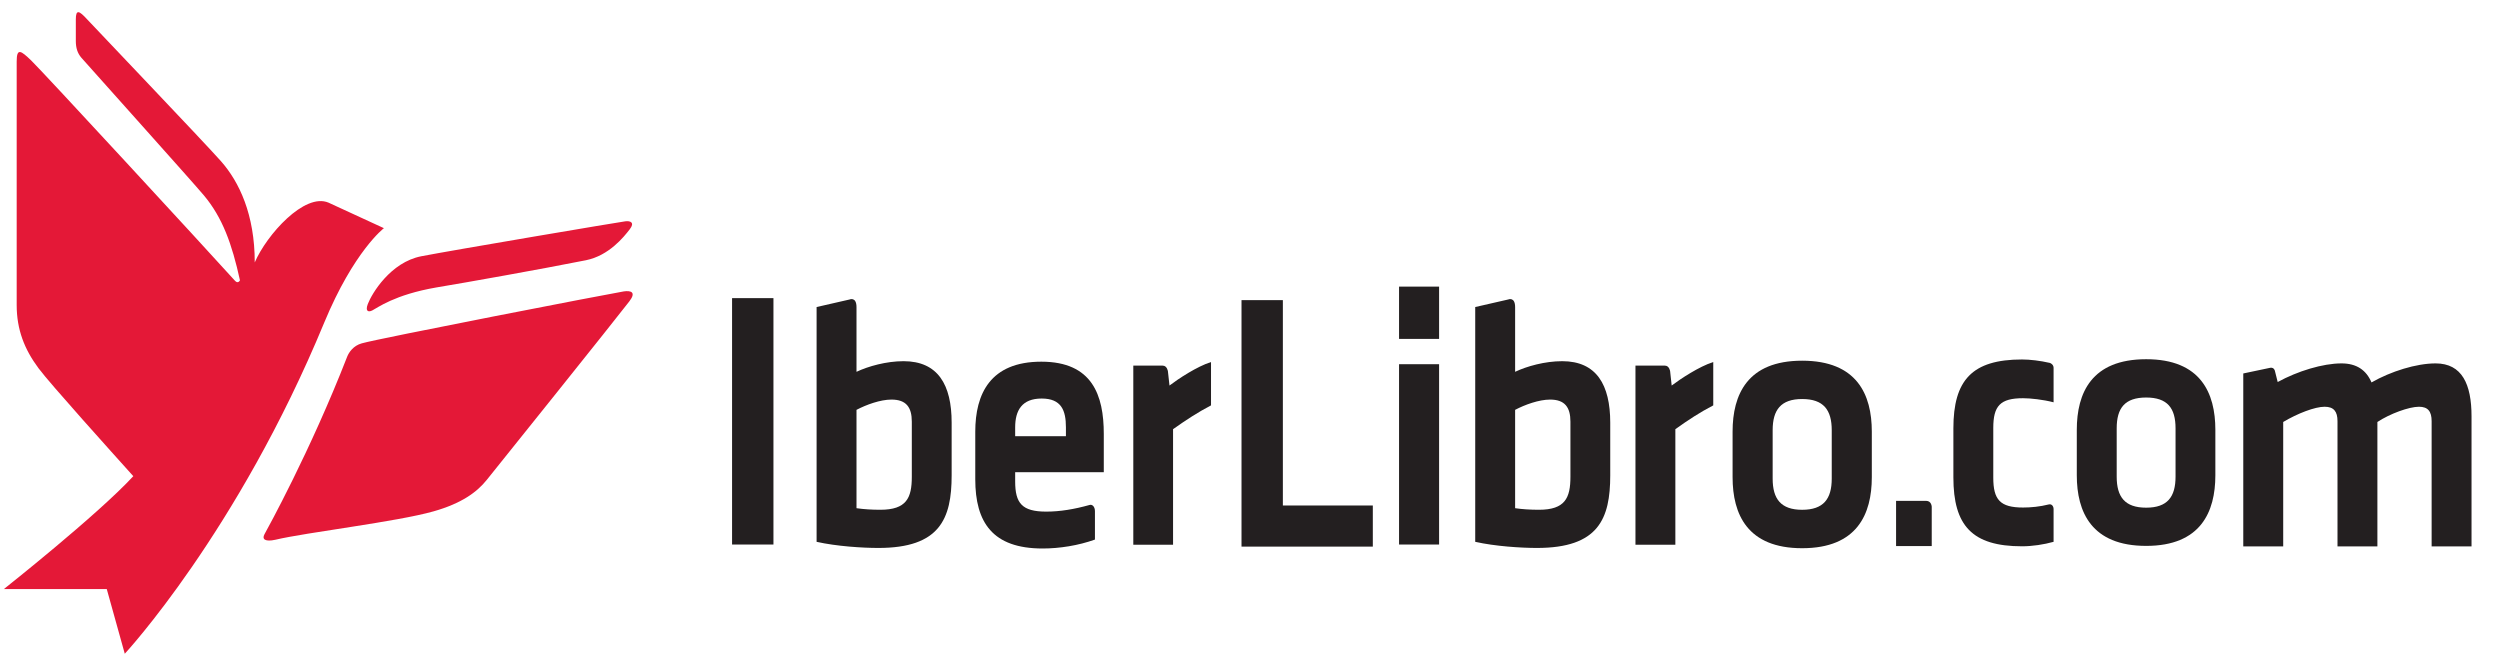 <?xml version="1.0" encoding="UTF-8" standalone="no"?>
<!DOCTYPE svg PUBLIC "-//W3C//DTD SVG 1.1//EN" "http://www.w3.org/Graphics/SVG/1.1/DTD/svg11.dtd">
<svg width="100%" height="100%" viewBox="0 0 359 96" version="1.1" xmlns="http://www.w3.org/2000/svg" xmlns:xlink="http://www.w3.org/1999/xlink" xml:space="preserve" xmlns:serif="http://www.serif.com/" style="fill-rule:evenodd;clip-rule:evenodd;stroke-linejoin:round;stroke-miterlimit:2;">
    <g transform="matrix(4.167,0,0,4.167,0,0)">
        <path d="M21.497,10.042C20.963,10.13 13.06,11.661 12.467,11.832C12.172,11.913 12.021,12.15 11.966,12.287C10.689,15.565 9.207,18.241 9.114,18.411C9.017,18.587 9.144,18.677 9.487,18.601C10.559,18.346 13.684,17.981 14.947,17.62C15.904,17.347 16.433,16.965 16.778,16.533C17.123,16.106 21.199,11.023 21.688,10.385C21.938,10.06 21.735,10.008 21.497,10.042ZM21.547,7.627C21.428,7.638 15.578,8.625 14.517,8.831C13.457,9.039 12.814,10.114 12.675,10.478C12.581,10.728 12.692,10.768 12.831,10.697C12.999,10.615 13.588,10.156 15.037,9.906C16.062,9.736 18.625,9.28 20.193,8.968C20.984,8.808 21.496,8.17 21.704,7.899C21.886,7.662 21.716,7.604 21.547,7.627ZM13.23,7.863L11.32,6.983C10.496,6.633 9.189,8.089 8.779,9.044C8.779,7.391 8.245,6.269 7.614,5.554C6.991,4.852 3.25,0.936 2.995,0.658C2.731,0.37 2.613,0.31 2.613,0.669L2.613,1.415C2.613,1.65 2.67,1.833 2.804,1.989C3.17,2.406 6.638,6.269 7.028,6.735C7.666,7.497 7.995,8.406 8.269,9.659C8.269,9.658 8.205,9.8 8.093,9.67C7.036,8.5 1.426,2.417 1.072,2.081C0.725,1.75 0.575,1.633 0.575,2.118L0.575,10.51C0.575,11.359 0.841,12.034 1.326,12.688C1.736,13.238 3.85,15.581 4.594,16.41C3.342,17.763 0.134,20.299 0.134,20.299L3.679,20.299L4.3,22.529C4.3,22.528 8.188,18.341 11.173,11.118C12.196,8.65 13.23,7.863 13.23,7.863Z" style="fill:rgb(228,24,55);fill-rule:nonzero;"/>
        <path d="M73.96,18.812C72.075,18.812 71.569,17.643 71.569,16.379L71.569,14.813C71.569,13.543 72.075,12.379 73.96,12.379C75.838,12.379 76.344,13.543 76.344,14.813L76.344,16.379C76.344,17.643 75.838,18.812 73.96,18.812ZM73.96,13.699C73.223,13.699 72.944,14.063 72.944,14.761L72.944,16.426C72.944,17.123 73.223,17.495 73.96,17.495C74.692,17.495 74.972,17.123 74.972,16.426L74.972,14.761C74.972,14.063 74.692,13.699 73.96,13.699Z" style="fill:rgb(35,31,32);fill-rule:nonzero;"/>
        <path d="M80.553,18.83L80.553,14.513C80.553,14.181 80.426,14.017 80.11,14.017C79.774,14.017 79.178,14.246 78.682,14.542L78.682,18.83L77.306,18.83L77.306,12.87L78.236,12.674C78.369,12.653 78.395,12.778 78.395,12.778L78.492,13.165C79.178,12.789 80.044,12.523 80.69,12.523C81.216,12.523 81.546,12.758 81.725,13.179C82.388,12.799 83.267,12.523 83.933,12.523C84.846,12.523 85.172,13.243 85.172,14.348L85.172,18.83L83.797,18.83L83.797,14.513C83.797,14.181 83.673,14.017 83.361,14.017C83.017,14.017 82.358,14.258 81.928,14.542L81.928,18.83" style="fill:rgb(35,31,32);fill-rule:nonzero;"/>
        <path d="M70.606,17.383C70.297,17.461 69.99,17.49 69.717,17.49C68.927,17.49 68.691,17.223 68.691,16.462L68.691,14.749C68.691,13.989 68.927,13.723 69.717,13.723C69.966,13.723 70.41,13.77 70.769,13.864L70.769,12.676C70.769,12.578 70.686,12.518 70.639,12.506C70.31,12.43 69.954,12.388 69.683,12.388C67.959,12.388 67.316,13.102 67.316,14.762L67.316,16.451C67.316,18.111 67.959,18.826 69.683,18.826C70.04,18.826 70.436,18.765 70.769,18.672L70.769,17.545C70.769,17.442 70.703,17.36 70.606,17.383Z" style="fill:rgb(35,31,32);fill-rule:nonzero;"/>
        <path d="M65.341,17.26L66.377,17.26C66.567,17.26 66.57,17.468 66.57,17.468L66.57,18.819L65.341,18.819" style="fill:rgb(35,31,32);fill-rule:nonzero;"/>
        <rect x="25.228" y="10.274" width="1.426" height="8.491" style="fill:rgb(35,31,32);fill-rule:nonzero;"/>
        <path d="M44.209,17.42L47.309,17.42L47.309,18.837L42.784,18.837L42.784,10.343L44.209,10.343" style="fill:rgb(35,31,32);fill-rule:nonzero;"/>
        <path d="M49.593,11.679L48.213,11.679L48.213,9.877L49.593,9.877M49.593,18.765L48.213,18.765L48.213,12.551L49.593,12.551L49.593,18.765Z" style="fill:rgb(35,31,32);fill-rule:nonzero;"/>
        <path d="M62.104,18.892C60.216,18.892 59.707,17.721 59.707,16.445L59.707,14.874C59.707,13.599 60.216,12.43 62.104,12.43C63.996,12.43 64.505,13.599 64.505,14.874L64.505,16.445C64.505,17.721 63.996,18.892 62.104,18.892ZM62.104,13.751C61.372,13.751 61.088,14.124 61.088,14.826L61.088,16.493C61.088,17.195 61.372,17.568 62.104,17.568C62.84,17.568 63.124,17.195 63.124,16.493L63.124,14.826C63.124,14.124 62.84,13.751 62.104,13.751Z" style="fill:rgb(35,31,32);fill-rule:nonzero;"/>
        <path d="M32.795,16.379C32.795,17.878 32.39,18.883 30.272,18.883C29.719,18.883 28.829,18.826 28.141,18.672L28.141,10.581L29.281,10.32C29.281,10.319 29.516,10.22 29.516,10.586L29.516,12.813C29.922,12.622 30.542,12.447 31.138,12.447C32.324,12.447 32.795,13.26 32.795,14.566L32.795,16.379ZM29.516,17.513C29.764,17.55 30.046,17.567 30.338,17.567C31.24,17.567 31.422,17.159 31.422,16.433L31.422,14.53C31.422,14.035 31.229,13.77 30.721,13.77C30.338,13.77 29.852,13.947 29.516,14.124L29.516,17.513Z" style="fill:rgb(35,31,32);fill-rule:nonzero;"/>
        <path d="M55.491,16.379C55.491,17.878 55.088,18.883 52.966,18.883C52.417,18.883 51.524,18.826 50.838,18.672L50.838,10.581L51.977,10.32C51.977,10.319 52.213,10.22 52.213,10.586L52.213,12.813C52.617,12.622 53.236,12.447 53.836,12.447C55.017,12.447 55.491,13.26 55.491,14.566L55.491,16.379ZM52.213,17.513C52.46,17.55 52.74,17.567 53.036,17.567C53.935,17.567 54.119,17.159 54.119,16.433L54.119,14.53C54.119,14.035 53.925,13.77 53.419,13.77C53.036,13.77 52.547,13.947 52.213,14.124L52.213,17.513Z" style="fill:rgb(35,31,32);fill-rule:nonzero;"/>
        <path d="M37.547,17.402C37.017,17.55 36.528,17.631 36.055,17.631C35.219,17.631 34.984,17.342 34.984,16.591L34.984,16.273L38.038,16.273L38.038,14.955C38.038,13.62 37.643,12.464 35.886,12.464C34.129,12.464 33.609,13.569 33.609,14.879L33.609,16.516C33.609,18.002 34.205,18.902 35.928,18.902C36.511,18.902 37.161,18.8 37.733,18.594L37.733,17.615C37.733,17.466 37.645,17.371 37.547,17.402ZM34.984,14.726C34.984,14.141 35.219,13.734 35.897,13.734C36.575,13.734 36.733,14.141 36.733,14.726L36.733,15.033L34.984,15.033L34.984,14.726Z" style="fill:rgb(35,31,32);fill-rule:nonzero;"/>
        <path d="M57.608,13.286L57.555,12.796C57.556,12.796 57.529,12.6 57.376,12.6L56.36,12.6L56.36,18.772L57.735,18.772L57.735,14.79C58.181,14.471 58.574,14.213 59.041,13.97L59.041,12.476C58.557,12.629 57.912,13.056 57.608,13.286Z" style="fill:rgb(35,31,32);fill-rule:nonzero;"/>
        <path d="M40.302,13.286L40.248,12.796C40.248,12.796 40.222,12.6 40.068,12.6L39.055,12.6L39.055,18.772L40.425,18.772L40.425,14.79C40.876,14.471 41.27,14.213 41.733,13.97L41.733,12.476C41.249,12.629 40.604,13.056 40.302,13.286Z" style="fill:rgb(35,31,32);fill-rule:nonzero;"/>
    </g>
</svg>
